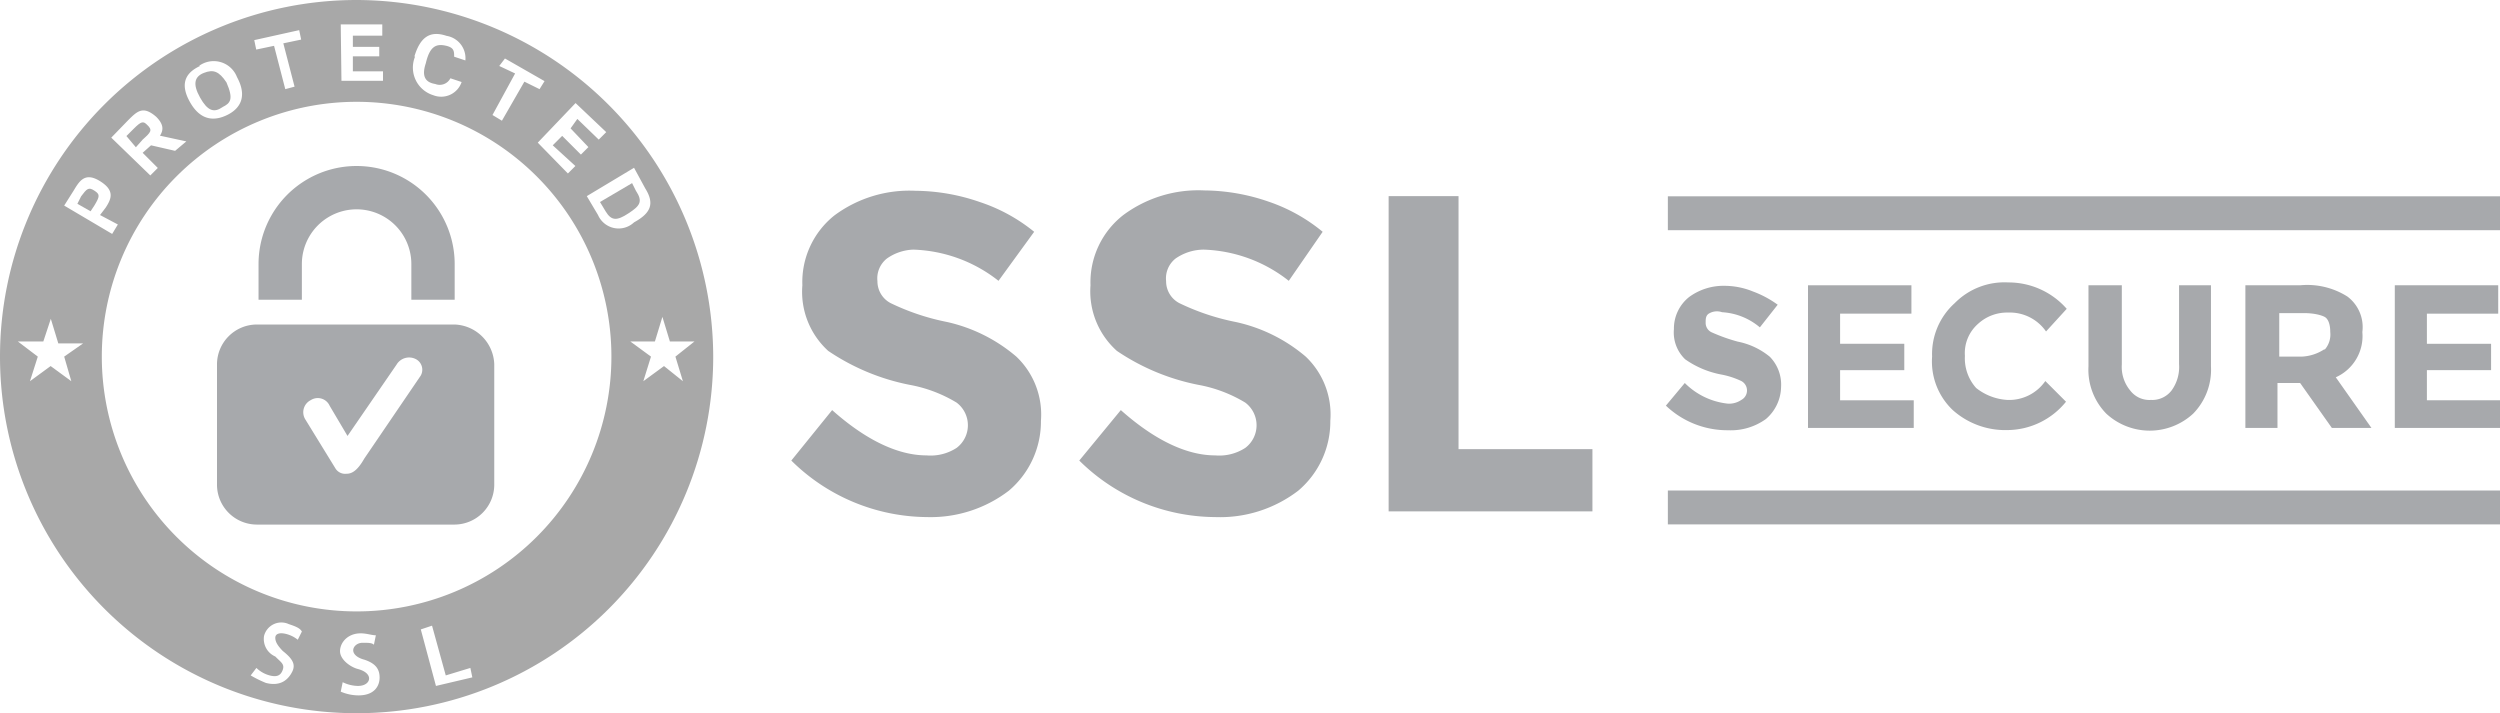 <svg xmlns="http://www.w3.org/2000/svg" viewBox="0 0 140.21 40"><defs><style>.cls-1{fill:#a7a9ac;}.cls-2{fill:none;}.cls-3{fill:#a8a8a8;}</style></defs><title>icon_ssl</title><g id="Layer_2" data-name="Layer 2"><g id="notes"><path class="cls-1" d="M16.93,14.81a3.07,3.07,0,0,1,6.14,0v2H25.5v-2a5.5,5.5,0,0,0-11,0v2h2.43Z"/><path class="cls-1" d="M25.5,18.2H14.39a2.24,2.24,0,0,0-2.22,2.22V27.2a2.24,2.24,0,0,0,2.22,2.22H25.5a2.24,2.24,0,0,0,2.22-2.22V20.42A2.31,2.31,0,0,0,25.5,18.2Zm-1.9,2.86-3.17,4.66c-.42.74-.74.85-1,.85a.64.64,0,0,1-.63-.32l-1.69-2.75a.76.76,0,0,1,.32-1.06.73.73,0,0,1,1.06.32l1,1.69,2.75-4a.82.82,0,0,1,1.06-.32A.67.67,0,0,1,23.6,21.06Z"/><path class="cls-1" d="M49.74,14.5a1.42,1.42,0,0,0-.53,1.27A1.38,1.38,0,0,0,49.95,17a13.09,13.09,0,0,0,3.17,1.06A9,9,0,0,1,57,20a4.48,4.48,0,0,1,1.38,3.6,5.08,5.08,0,0,1-1.8,3.92A7.21,7.21,0,0,1,52,29a10.92,10.92,0,0,1-7.62-3.17L46.67,23c1.9,1.69,3.7,2.54,5.29,2.54a2.68,2.68,0,0,0,1.69-.42,1.59,1.59,0,0,0,0-2.54,7.77,7.77,0,0,0-2.65-1,12.42,12.42,0,0,1-4.55-1.9A4.48,4.48,0,0,1,45,16a4.78,4.78,0,0,1,1.8-3.92,7.06,7.06,0,0,1,4.55-1.38,11.23,11.23,0,0,1,3.6.63A9.57,9.57,0,0,1,58,13l-2,2.75A8.11,8.11,0,0,0,51.22,14,2.72,2.72,0,0,0,49.74,14.5Z"/><path class="cls-1" d="M65.93,14.5a1.42,1.42,0,0,0-.53,1.27A1.38,1.38,0,0,0,66.14,17a13.09,13.09,0,0,0,3.17,1.06A9,9,0,0,1,73.23,20a4.48,4.48,0,0,1,1.38,3.6,5.08,5.08,0,0,1-1.8,3.92A7.21,7.21,0,0,1,68.15,29a10.92,10.92,0,0,1-7.62-3.17L62.86,23c1.9,1.69,3.7,2.54,5.29,2.54a2.68,2.68,0,0,0,1.69-.42,1.59,1.59,0,0,0,0-2.54,7.77,7.77,0,0,0-2.65-1,12.42,12.42,0,0,1-4.55-1.9A4.48,4.48,0,0,1,61.16,16,4.78,4.78,0,0,1,63,12.06a7.06,7.06,0,0,1,4.55-1.38,11.23,11.23,0,0,1,3.6.63A9.57,9.57,0,0,1,74.18,13l-1.9,2.75A8.11,8.11,0,0,0,67.51,14,2.79,2.79,0,0,0,65.93,14.5Z"/><path class="cls-1" d="M77.88,28.68V11H81.8V25.19h7.51v3.49Z"/><path class="cls-1" d="M95.87,17.57c-.21.11-.21.32-.21.53a.58.58,0,0,0,.32.53,9.87,9.87,0,0,0,1.48.53,4.07,4.07,0,0,1,1.8.85,2.23,2.23,0,0,1,.63,1.69,2.42,2.42,0,0,1-.85,1.8,3.36,3.36,0,0,1-2.12.63,5,5,0,0,1-3.49-1.38l1.06-1.27a4,4,0,0,0,2.43,1.16,1.23,1.23,0,0,0,.74-.21.6.6,0,0,0,0-1.06A4.58,4.58,0,0,0,96.51,21a5.17,5.17,0,0,1-2-.85,2.08,2.08,0,0,1-.63-1.69,2.26,2.26,0,0,1,.85-1.8,3.26,3.26,0,0,1,2-.63,4.25,4.25,0,0,1,1.59.32,5.7,5.7,0,0,1,1.38.74l-1,1.27a3.6,3.6,0,0,0-2.12-.85A.87.87,0,0,0,95.87,17.57Z"/><path class="cls-1" d="M107.2,16v1.59h-4v1.69h3.6v1.48h-3.6v1.69h4.13V24h-5.93V16Z"/><path class="cls-1" d="M112.59,22.43a2.47,2.47,0,0,0,2.12-1.06l1.16,1.16a4.26,4.26,0,0,1-3.28,1.59A4.42,4.42,0,0,1,109.52,23a3.76,3.76,0,0,1-1.16-3,3.84,3.84,0,0,1,1.27-3,3.91,3.91,0,0,1,3-1.16,4.34,4.34,0,0,1,3.28,1.48l-1.16,1.27a2.47,2.47,0,0,0-2.12-1.06,2.4,2.4,0,0,0-1.69.63,2.18,2.18,0,0,0-.74,1.8,2.49,2.49,0,0,0,.63,1.8A3.11,3.11,0,0,0,112.59,22.43Z"/><path class="cls-1" d="M119.47,21.9a1.35,1.35,0,0,0,1.16.53,1.37,1.37,0,0,0,1.16-.53,2.24,2.24,0,0,0,.42-1.48V16H124v4.55a3.52,3.52,0,0,1-1,2.65,3.59,3.59,0,0,1-4.87,0,3.52,3.52,0,0,1-1-2.65V16H119v4.44A2.07,2.07,0,0,0,119.47,21.9Z"/><path class="cls-1" d="M132.49,18.62A2.53,2.53,0,0,1,131,21.16L133,24h-2.22L129,21.48h-1.27V24h-1.8V16H129a4.21,4.21,0,0,1,2.65.63A2.14,2.14,0,0,1,132.49,18.62Zm-2.12,1a1.29,1.29,0,0,0,.32-1c0-.42-.11-.74-.32-.85s-.63-.21-1.16-.21h-1.38V20h1.27A2.49,2.49,0,0,0,130.37,19.58Z"/><path class="cls-1" d="M140.11,16v1.59h-4v1.69h3.6v1.48h-3.6v1.69h4.13V24h-5.93V16Z"/><rect class="cls-1" x="93.54" y="27.51" width="46.67" height="1.9"/><rect class="cls-1" x="93.54" y="11.01" width="46.67" height="1.9"/><path class="cls-2" d="M6.56,12.7l-1-.63.32-.53c.32-.53.42-1.06-.32-1.48s-1.16,0-1.48.53l-.63,1.06,2.65,1.59ZM5.29,11.53l-.21.32-.74-.42L4.55,11c.32-.42.42-.53.63-.32C5.61,10.9,5.61,11,5.29,11.53Z"/><polygon class="cls-2" points="3.28 19.26 2.86 17.88 2.43 19.26 1.06 19.26 2.12 20 1.69 21.38 2.86 20.53 4.02 21.38 3.6 20 4.66 19.26 3.28 19.26"/><path class="cls-2" d="M24.23,5.08c1,.21,1.38-.11,1.59-.74l-.63-.21c-.11.42-.42.42-.85.32s-.63-.53-.53-1.16c.21-.85.53-1.06,1.06-1s.53.32.53.63l.63.21C26.14,2.43,25.71,2,25,1.8c-1-.21-1.48.11-1.8,1.16C23.07,4.34,23.39,4.87,24.23,5.08Z"/><polygon class="cls-2" points="15.45 2.54 16.09 5.08 16.72 4.87 16.09 2.43 17.04 2.22 16.82 1.69 14.39 2.33 14.6 2.86 15.45 2.54"/><path class="cls-2" d="M12.8,6.56c.63-.32,1.16-1,.53-2.12a1.34,1.34,0,0,0-2.12-.63c-.63.32-1.16,1-.53,2.12A1.45,1.45,0,0,0,12.8,6.56ZM11.43,4.13c.53-.32.85-.21,1.27.53s.21,1.16-.21,1.38-.85.32-1.27-.53S10.9,4.44,11.43,4.13Z"/><polygon class="cls-2" points="28.15 6.67 29.42 4.44 30.27 4.97 30.48 4.44 28.36 3.17 28.04 3.7 28.89 4.13 27.62 6.35 28.15 6.67"/><path class="cls-2" d="M8.89,9.42,8,8.57l.42-.42,1.38.32.53-.53L8.89,7.62C9.1,7.3,9.1,7,8.68,6.56c-.63-.63-1-.32-1.48.21l-1,1L8.47,9.95Zm-1.8-1.8.42-.42c.42-.42.53-.42.74-.21s.21.42-.21.85l-.42.32Z"/><polygon class="cls-2" points="21.48 4.02 19.79 4.02 19.79 3.17 21.38 3.17 21.38 2.65 19.79 2.65 19.79 1.91 21.48 2.01 21.48 1.48 19.15 1.38 19.15 4.55 21.48 4.55 21.48 4.02"/><polygon class="cls-2" points="39.05 19.15 37.67 19.15 37.25 17.88 36.83 19.15 35.34 19.15 36.51 20 36.09 21.38 37.25 20.53 38.31 21.38 37.88 20 39.05 19.15"/><path class="cls-2" d="M36.19,10.48l-.63-1.06L32.91,11l.63,1.06c.53.85,1.16.85,2,.32S36.72,11.32,36.19,10.48ZM34,11.75l-.32-.53,1.8-1.06.21.42c.42.63.32.85-.42,1.27S34.29,12.28,34,11.75Z"/><polygon class="cls-2" points="31.85 9.73 32.27 9.31 31 8.15 31.53 7.51 32.7 8.57 33.02 8.25 31.96 7.2 32.38 6.67 33.65 7.83 33.97 7.41 32.27 5.82 30.16 8.04 31.85 9.73"/><polygon class="cls-2" points="24.97 37.88 24.13 35.13 23.6 35.34 24.44 38.52 26.45 37.99 26.24 37.46 24.97 37.88"/><circle class="cls-2" cx="20" cy="20" r="14.29"/><path class="cls-3" d="M5.29,10.69c-.32-.21-.42-.11-.74.32l-.21.42.74.42.21-.32C5.61,11,5.61,10.9,5.29,10.69Z"/><path class="cls-3" d="M12.49,6c.42-.21.63-.42.21-1.38-.42-.63-.74-.74-1.27-.53s-.63.63-.21,1.38S12,6.35,12.49,6Z"/><path class="cls-3" d="M8.25,7c-.21-.21-.32-.21-.74.21l-.42.42.53.63L8,7.83C8.47,7.41,8.57,7.3,8.25,7Z"/><path class="cls-3" d="M20,0A20,20,0,1,0,40,20,20.05,20.05,0,0,0,20,0ZM34,7.41l-.42.42L32.38,6.67,32,7.2,33,8.25l-.42.42L31.53,7.62,31,8.15l1.27,1.16-.42.42L30.16,8l2.12-2.22ZM28,3.7l.32-.42,2.22,1.27L30.26,5l-.85-.42L28.15,6.77l-.53-.32,1.27-2.33Zm-4.76-.53c.32-1.06.85-1.48,1.8-1.16a1.27,1.27,0,0,1,1.06,1.38l-.63-.21c0-.32,0-.53-.53-.63s-.85.11-1.06,1c-.21.63-.11,1.06.53,1.16a.67.67,0,0,0,.85-.32l.63.21a1.21,1.21,0,0,1-1.59.74A1.62,1.62,0,0,1,23.28,3.17Zm-4.13-1.8h2.33V2H19.79v.63h1.48v.53H19.79V4h1.69v.53H19.15Zm-2.33.32.11.53-1,.21.63,2.43L16,5l-.63-2.43-1,.21-.11-.53Zm-5.61,2a1.4,1.4,0,0,1,2.12.63c.63,1.16.11,1.8-.53,2.12s-1.48.42-2.12-.74S10.58,4,11.22,3.7Zm-4,3.07c.53-.53.85-.85,1.59-.21.42.42.42.74.21,1.06l1.48.32-.63.53L8.47,8.15,8,8.57l.85.85-.42.42L6.24,7.72ZM4.13,10.69c.32-.53.63-1.06,1.48-.53s.63,1,.32,1.48l-.32.42,1,.53-.32.53L3.6,11.53ZM4,21.38l-1.16-.85-1.16.85L2.12,20,1,19.15H2.43l.42-1.27.42,1.38H4.66L3.6,20Zm12.7,14.5a1.72,1.72,0,0,0-.63-.32c-.42-.11-.63,0-.63.21s.11.42.42.74c.53.42.74.74.53,1.16s-.63.85-1.48.63a6.28,6.28,0,0,1-.85-.42l.32-.42a1.71,1.71,0,0,0,.74.42c.42.11.63,0,.74-.32s-.11-.42-.42-.74a1.07,1.07,0,0,1-.63-1.16A1,1,0,0,1,16.19,35c.32.11.63.21.74.42ZM20.11,39a2.53,2.53,0,0,1-1-.21l.11-.53a2,2,0,0,0,.85.21c.42,0,.63-.21.63-.42s-.21-.42-.63-.53-1-.53-1-1,.42-1,1.16-1c.32,0,.63.11.85.11l-.11.53c-.11-.11-.32-.11-.63-.11s-.53.21-.53.42.21.42.63.53c.63.21.85.53.85,1S21,39,20.11,39Zm4.34-.53-.85-3.17.63-.21L25,37.88l1.38-.42.11.53ZM20,34.29A14.29,14.29,0,1,1,34.29,20,14.29,14.29,0,0,1,20,34.29ZM33.54,12.06,32.91,11l2.65-1.59.63,1.16c.53.85.32,1.38-.63,1.9A1.26,1.26,0,0,1,33.54,12.06Zm3.7,8.47-1.16.85L36.51,20l-1.16-.85h1.38l.42-1.38.42,1.38h1.38L37.88,20l.42,1.38Z"/><path class="cls-3" d="M35.66,10.69l-.21-.42-1.8,1.06.32.53c.32.53.63.53,1.27.11S36.08,11.32,35.66,10.69Z"/></g></g></svg>